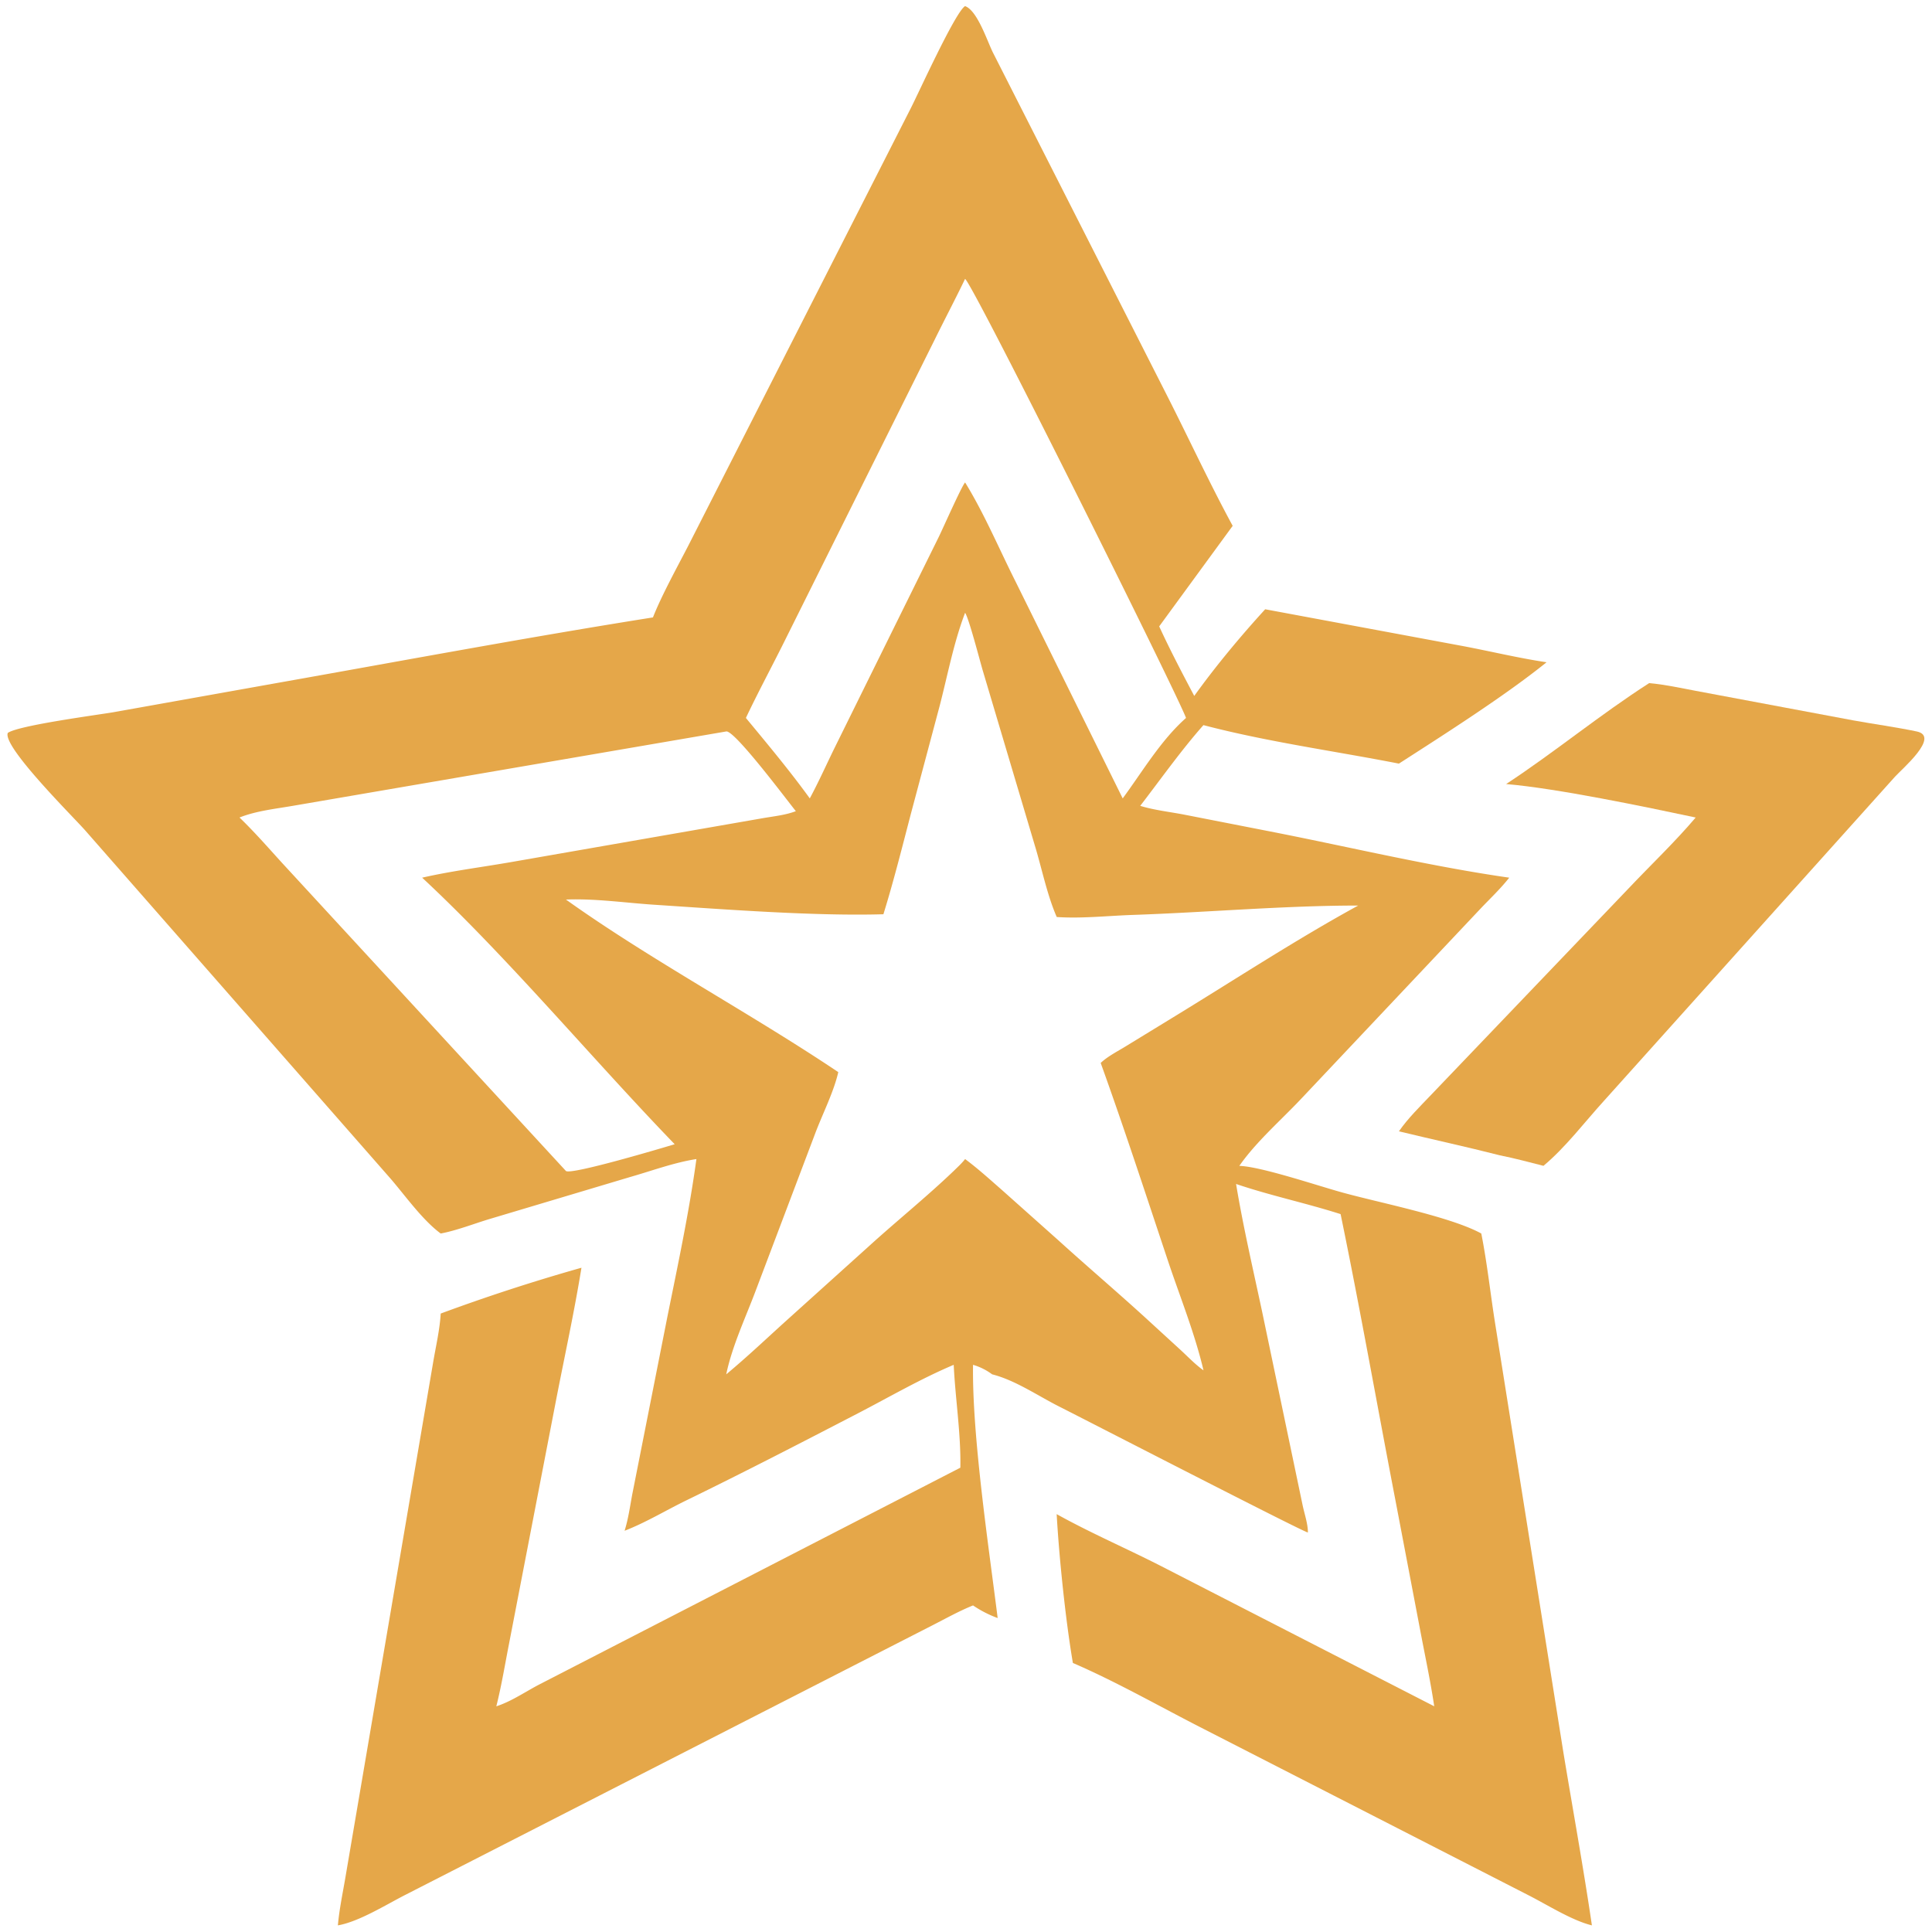 <svg viewBox="0 0 28 28" fill="none" xmlns="http://www.w3.org/2000/svg"><path d="M23.9 9.9c.226.02.452.07.675.112l2.277.427c.308.056.621.098.927.162.345.072-.22.548-.315.655l-4.22 4.7c-.282.31-.553.671-.875.94-.21-.053-.419-.11-.631-.152-.485-.124-.977-.23-1.464-.348.134-.192.303-.357.464-.526l2.867-2.997c.322-.341.667-.667.97-1.025-.73-.155-2.014-.423-2.747-.485.707-.464 1.362-1.007 2.072-1.462Z" fill="#E5A749"/><path d="M13.987.089c.179.065.319.504.403.672l2.538 5c.313.618.607 1.252.937 1.86L16.8 9.078c.156.34.333.677.508 1.008.31-.432.67-.864 1.028-1.256l2.864.533c.403.076.81.175 1.214.235-.606.489-1.486 1.048-2.14 1.469-.94-.184-1.907-.315-2.833-.558-.326.369-.616.78-.916 1.17.204.063.43.087.641.128l1.313.257c1.13.223 2.255.492 3.394.656-.12.153-.265.291-.4.432l-2.615 2.772c-.295.313-.653.623-.897.973.308.008 1.126.284 1.48.382.537.15 1.579.352 2.027.598.084.423.13.855.197 1.281l.992 6.235c.138.836.291 1.673.414 2.511-.287-.07-.642-.295-.91-.432l-4.717-2.415c-.623-.317-1.256-.68-1.895-.956-.105-.613-.2-1.531-.235-2.157.496.276 1.019.5 1.523.758l3.949 2.027c-.055-.367-.133-.73-.202-1.095l-.361-1.894c-.266-1.38-.51-2.767-.794-4.144-.5-.16-1.017-.268-1.515-.437.103.62.246 1.234.377 1.848l.588 2.81c.026.123.077.27.076.393-.05.002-3.24-1.642-3.614-1.83-.307-.156-.628-.377-.962-.462a.87.87 0 0 0-.277-.138c-.015 1.03.227 2.633.357 3.67a1.623 1.623 0 0 1-.357-.183c-.199.08-.39.187-.58.284L5.878 27.46c-.283.144-.673.39-.981.444.02-.231.069-.461.108-.69l1.272-7.467c.039-.232.097-.477.11-.71a27.24 27.24 0 0 1 2.04-.664c-.102.628-.238 1.253-.36 1.877l-.688 3.564c-.06.305-.11.614-.186.915.219-.07.425-.214.63-.32l6.095-3.138c.01-.487-.073-1.002-.096-1.491-.474.2-.931.466-1.388.703-.822.426-1.65.854-2.484 1.26-.296.144-.592.324-.898.442.054-.17.079-.357.112-.532l.508-2.568c.153-.758.316-1.52.421-2.287-.323.05-.645.17-.96.26l-2.015.602c-.238.07-.488.171-.731.217-.263-.195-.506-.538-.722-.79l-4.43-5.052C1.072 11.849.032 10.82.113 10.622c.156-.11 1.297-.26 1.531-.3l2.368-.423c1.815-.322 3.63-.662 5.451-.951.126-.32.354-.733.515-1.045l3.217-6.325c.12-.233.648-1.402.792-1.49Zm0 8.792c-.166.434-.253.904-.37 1.354l-.415 1.556c-.127.486-.25.978-.399 1.459-.99.029-2.29-.07-3.294-.136-.43-.027-.876-.094-1.307-.077 1.218.87 2.675 1.647 3.947 2.501-.065.285-.225.6-.331.879l-.865 2.286c-.148.395-.341.8-.428 1.215.3-.249.585-.52.874-.781l1.195-1.077c.404-.367.833-.712 1.228-1.09.056-.055.117-.11.165-.172.186.138.356.293.53.445l.819.73c.411.373.835.734 1.246 1.108l.525.481c.109.1.214.212.335.298-.129-.547-.343-1.07-.52-1.602-.318-.953-.63-1.909-.97-2.853.101-.096.245-.168.363-.241l.752-.46c.845-.517 1.75-1.107 2.617-1.58-1.053-.001-2.208.1-3.276.136-.36.013-.734.054-1.093.03-.141-.324-.216-.705-.32-1.045l-.753-2.53c-.04-.135-.2-.754-.255-.834Zm-3.463 1.72-6.293 1.08c-.252.043-.521.072-.76.167.216.208.415.436.616.657l4.115 4.466c.078.06 1.428-.343 1.576-.388-1.187-1.228-2.428-2.718-3.66-3.863.433-.099.875-.153 1.312-.23l3.635-.634c.153-.026.323-.044.469-.1-.132-.163-.892-1.181-1.01-1.155Zm3.463-6.56c-.142.296-.295.585-.44.88l-2.145 4.307c-.194.394-.404.78-.592 1.177.314.38.637.766.926 1.166.125-.232.234-.475.35-.713l1.52-3.078c.059-.12.331-.735.381-.788.276.449.487.95.724 1.422l1.56 3.157c.288-.391.553-.843.918-1.166-.163-.42-3.08-6.274-3.202-6.363Z" fill="#E5A749"/></svg>